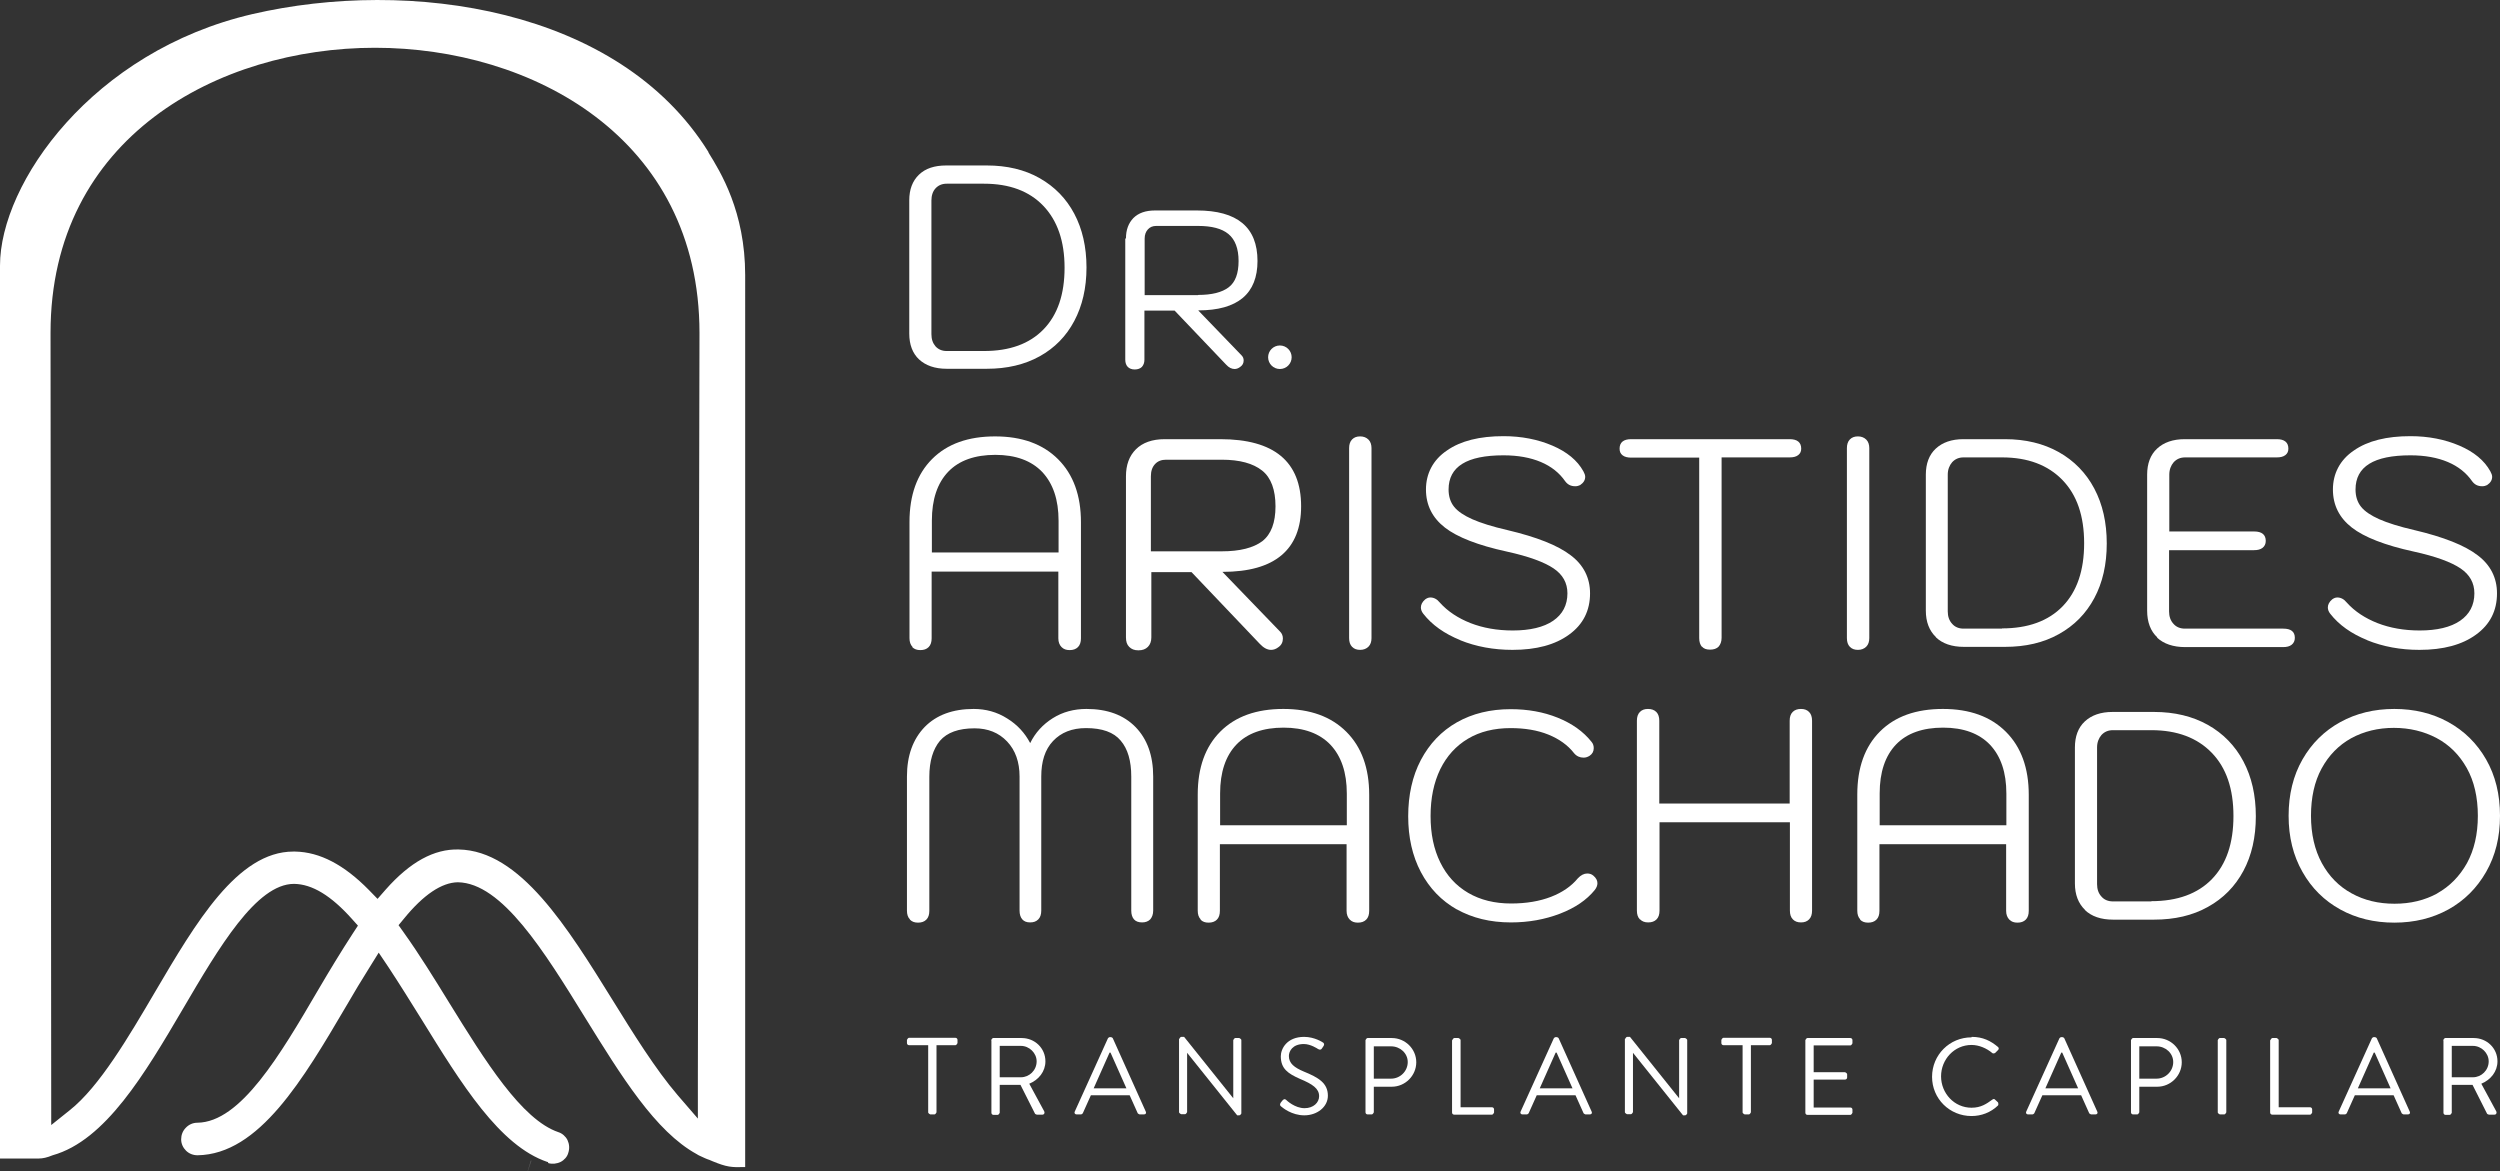 <svg xmlns="http://www.w3.org/2000/svg" id="Camada_2" data-name="Camada 2" viewBox="0 0 108.33 50.76"><rect x="0" y="0" width="108.33" height="50.76" fill="#333333" stroke="none"/><defs><style>      .cls-1 {        fill: none;      }      .cls-2 {        fill: #606060;      }      .cls-3 {        fill: #fff;      }    </style></defs><g id="Camada_1-2" data-name="Camada 1"><path class="cls-3" d="M39.83,15.58c-.29-.27-.43-.65-.43-1.13v-5.77c0-.47.14-.84.42-1.11.28-.27.67-.4,1.18-.4h1.76c.87,0,1.64.18,2.29.55s1.15.88,1.5,1.54c.35.66.53,1.44.53,2.33s-.18,1.66-.53,2.32c-.35.66-.85,1.17-1.5,1.53-.65.36-1.41.54-2.29.54h-1.74c-.51,0-.91-.14-1.2-.41ZM42.64,15.21c1.11,0,1.97-.31,2.58-.94.61-.63.91-1.52.91-2.67s-.31-2.04-.92-2.68c-.61-.64-1.47-.96-2.57-.96h-1.62c-.2,0-.36.07-.48.2-.12.13-.18.31-.18.53v5.79c0,.22.06.39.18.53.12.13.28.2.48.2h1.62Z"></path><g><path class="cls-3" d="M39.54,28.03c-.09-.09-.13-.22-.13-.38v-5.03c0-1.17.33-2.08.98-2.73.66-.66,1.57-.98,2.73-.98s2.07.33,2.73.99c.66.66.99,1.57.99,2.73v5.03c0,.16-.04.29-.13.38s-.21.13-.36.13c-.15,0-.26-.04-.35-.13-.09-.09-.14-.22-.14-.38v-2.89h-5.49v2.89c0,.16-.04.29-.13.38-.09.09-.21.13-.36.13-.15,0-.26-.04-.35-.13ZM45.87,23.95v-1.38c0-.92-.24-1.62-.71-2.12-.47-.49-1.15-.74-2.03-.74s-1.57.24-2.04.73c-.47.49-.71,1.2-.71,2.12v1.38h5.49Z"></path><path class="cls-3" d="M48.79,20.64c0-.49.14-.88.43-1.17.29-.29.71-.44,1.25-.44h2.41c2.33,0,3.5.97,3.5,2.91,0,.93-.28,1.64-.85,2.12-.57.48-1.42.72-2.56.72l2.5,2.59c.08.08.12.18.12.3,0,.15-.06.28-.19.37-.1.08-.21.12-.32.12-.17,0-.33-.09-.49-.26l-2.96-3.11h-1.74v2.83c0,.17-.05.31-.15.41-.1.1-.23.15-.41.15s-.3-.05-.4-.15-.14-.23-.14-.41v-6.97ZM52.94,23.89c.79,0,1.37-.15,1.76-.44.38-.3.57-.8.57-1.51s-.19-1.24-.58-1.55-.97-.47-1.75-.47h-2.41c-.2,0-.36.06-.48.19-.12.13-.18.3-.18.53v3.25h3.06Z"></path><path class="cls-3" d="M58.59,28.03c-.09-.09-.13-.22-.13-.38v-8.23c0-.16.04-.29.13-.38.09-.09.2-.13.35-.13.15,0,.27.05.36.14.09.09.13.22.13.37v8.23c0,.15-.04.28-.13.37-.09.09-.21.14-.36.14-.15,0-.26-.04-.35-.13Z"></path><path class="cls-3" d="M63.28,27.74c-.69-.28-1.23-.66-1.61-1.15-.07-.09-.1-.18-.1-.27,0-.12.06-.24.19-.35.07-.05.14-.08.22-.08.15,0,.29.07.41.22.35.39.8.68,1.33.89.54.21,1.15.32,1.83.32.75,0,1.34-.14,1.75-.42.41-.28.62-.68.62-1.19,0-.45-.2-.81-.6-1.08-.4-.27-1.07-.52-2.03-.73-1.24-.27-2.14-.62-2.68-1.04-.54-.42-.82-.97-.82-1.65s.3-1.28.91-1.69c.6-.42,1.42-.62,2.45-.62.78,0,1.49.14,2.12.41s1.08.64,1.34,1.11c.05.09.08.17.08.24,0,.14-.07.26-.22.36-.06.03-.13.05-.21.05-.19,0-.33-.07-.44-.22-.25-.36-.6-.64-1.05-.83-.45-.19-.99-.29-1.62-.29-1.59,0-2.38.49-2.38,1.48,0,.3.08.55.24.75.16.2.43.38.79.54s.87.32,1.52.47c1.27.3,2.18.66,2.74,1.09.56.42.84.98.84,1.65,0,.75-.3,1.35-.91,1.79-.6.44-1.42.66-2.45.66-.82,0-1.58-.14-2.27-.42Z"></path><path class="cls-3" d="M73.75,28.03c-.08-.09-.12-.22-.12-.38v-7.82h-2.95c-.15,0-.28-.03-.37-.1s-.13-.16-.13-.29c0-.27.17-.41.5-.41h6.87c.33,0,.5.14.5.41,0,.12-.04.21-.13.28-.09.07-.21.1-.37.1h-2.95v7.82c0,.16-.05.29-.13.38-.09.09-.21.13-.37.13s-.27-.04-.35-.13Z"></path><path class="cls-3" d="M80.16,28.03c-.09-.09-.13-.22-.13-.38v-8.23c0-.16.04-.29.13-.38.09-.09.2-.13.35-.13.15,0,.27.05.36.14.09.09.13.22.13.37v8.23c0,.15-.04.28-.13.37-.09.09-.21.14-.36.14-.15,0-.26-.04-.35-.13Z"></path><path class="cls-3" d="M83.89,27.61c-.29-.28-.44-.66-.44-1.15v-5.89c0-.48.14-.86.43-1.13.29-.27.69-.41,1.2-.41h1.8c.89,0,1.67.19,2.33.56.66.37,1.18.9,1.54,1.58.36.68.54,1.47.54,2.38s-.18,1.7-.54,2.37c-.36.67-.87,1.19-1.54,1.56-.66.37-1.44.55-2.33.55h-1.78c-.52,0-.93-.14-1.22-.42ZM86.75,27.23c1.13,0,2.01-.32,2.63-.96.62-.64.93-1.55.93-2.73s-.31-2.09-.94-2.74c-.63-.65-1.5-.98-2.62-.98h-1.66c-.21,0-.37.07-.5.21-.12.14-.19.32-.19.54v5.92c0,.22.06.4.19.54.12.14.29.21.5.21h1.66Z"></path><path class="cls-3" d="M93.48,27.62c-.29-.27-.44-.66-.44-1.16v-5.89c0-.48.14-.86.43-1.13.29-.27.69-.41,1.2-.41h3.99c.33,0,.5.14.5.41,0,.12-.04.21-.13.28-.09.07-.21.1-.37.1h-3.97c-.21,0-.37.07-.5.21-.12.14-.19.32-.19.54v2.46h3.68c.33,0,.5.14.5.41,0,.13-.05.23-.14.3-.09.07-.21.1-.37.1h-3.68v2.65c0,.22.06.4.19.54.12.14.29.21.5.21h4.26c.33,0,.5.13.5.4,0,.13-.05.23-.14.3-.09.07-.21.1-.37.1h-4.24c-.52,0-.93-.14-1.22-.41Z"></path><path class="cls-3" d="M102.58,27.74c-.69-.28-1.23-.66-1.61-1.15-.07-.09-.1-.18-.1-.27,0-.12.06-.24.19-.35.07-.05.14-.08.22-.08.15,0,.29.07.41.22.35.39.8.68,1.33.89.54.21,1.15.32,1.83.32.75,0,1.34-.14,1.75-.42.41-.28.62-.68.62-1.19,0-.45-.2-.81-.6-1.08-.4-.27-1.07-.52-2.03-.73-1.24-.27-2.14-.62-2.68-1.04-.54-.42-.82-.97-.82-1.65s.3-1.28.91-1.69c.6-.42,1.42-.62,2.45-.62.78,0,1.49.14,2.12.41s1.08.64,1.34,1.11c.05.09.08.17.08.24,0,.14-.07.26-.22.36-.06.03-.13.05-.21.05-.19,0-.33-.07-.44-.22-.25-.36-.6-.64-1.05-.83-.45-.19-.99-.29-1.62-.29-1.59,0-2.38.49-2.38,1.48,0,.3.08.55.24.75.16.2.43.38.79.54s.87.32,1.52.47c1.27.3,2.18.66,2.74,1.09.56.42.84.98.84,1.65,0,.75-.3,1.35-.91,1.79-.6.44-1.42.66-2.45.66-.82,0-1.58-.14-2.27-.42Z"></path><path class="cls-3" d="M39.43,39.84c-.09-.09-.13-.22-.13-.38v-5.81c0-.91.26-1.62.77-2.15.51-.52,1.22-.78,2.12-.78.52,0,1.01.13,1.45.41.44.27.77.63,1,1.07.22-.45.55-.81.98-1.08.43-.27.92-.4,1.46-.4.9,0,1.61.26,2.12.78s.77,1.24.77,2.15v5.81c0,.16-.05.29-.13.38-.09.09-.21.13-.35.13-.15,0-.27-.04-.35-.13-.08-.09-.12-.22-.12-.38v-5.81c0-.68-.15-1.2-.46-1.56-.3-.36-.8-.54-1.5-.54-.61,0-1.08.19-1.43.56s-.51.89-.51,1.54v5.81c0,.16-.04.29-.13.38-.09.09-.2.13-.35.13s-.26-.04-.34-.13-.12-.22-.12-.38v-5.81c0-.63-.18-1.14-.54-1.52-.36-.38-.83-.57-1.41-.57-.69,0-1.19.18-1.5.54-.3.36-.46.88-.46,1.56v5.81c0,.16-.04.29-.13.38-.09.09-.21.13-.36.13-.15,0-.26-.04-.35-.13Z"></path><path class="cls-3" d="M52.03,39.84c-.09-.09-.13-.22-.13-.38v-5.03c0-1.17.33-2.08.98-2.73.66-.66,1.57-.98,2.73-.98s2.07.33,2.73.99c.66.66.99,1.57.99,2.73v5.03c0,.16-.04.29-.13.38s-.21.13-.36.13c-.15,0-.26-.04-.35-.13-.09-.09-.14-.22-.14-.38v-2.89h-5.49v2.89c0,.16-.04.29-.13.38-.09.09-.21.13-.36.13-.15,0-.26-.04-.35-.13ZM58.36,35.77v-1.38c0-.92-.24-1.62-.71-2.12-.47-.49-1.15-.74-2.03-.74s-1.57.24-2.04.73c-.47.49-.71,1.2-.71,2.12v1.38h5.49Z"></path><path class="cls-3" d="M63.13,39.41c-.67-.38-1.19-.92-1.56-1.62-.37-.7-.55-1.51-.55-2.42s.18-1.74.55-2.44c.37-.7.89-1.25,1.56-1.63.67-.38,1.45-.57,2.33-.57.74,0,1.42.12,2.04.37.62.25,1.11.6,1.46,1.04.07.08.1.17.1.28,0,.14-.06.25-.18.33-.08.05-.16.08-.26.08-.16,0-.3-.06-.41-.19-.27-.35-.65-.62-1.12-.81-.47-.19-1.02-.28-1.63-.28-.71,0-1.33.15-1.85.46s-.92.75-1.2,1.32c-.28.58-.42,1.25-.42,2.03s.14,1.44.42,2.01c.28.57.68,1.01,1.21,1.32.53.31,1.15.46,1.86.46.66,0,1.24-.1,1.73-.29.49-.19.88-.46,1.16-.8.13-.14.27-.21.41-.21.1,0,.19.03.26.09.12.1.18.21.18.33,0,.1-.04.2-.12.3-.35.43-.85.77-1.5,1.02s-1.36.38-2.13.38c-.89,0-1.67-.19-2.35-.57Z"></path><path class="cls-3" d="M71.06,39.84c-.09-.09-.13-.22-.13-.38v-8.23c0-.16.04-.29.13-.38.09-.09.2-.13.35-.13.15,0,.27.04.36.13.09.09.13.22.13.38v3.59h5.65v-3.59c0-.16.04-.29.13-.38.09-.09.21-.13.36-.13.15,0,.26.04.35.13s.13.22.13.38v8.23c0,.16-.04.29-.13.38s-.2.13-.35.13-.26-.04-.35-.13c-.09-.09-.13-.22-.13-.38v-3.83h-5.65v3.83c0,.16-.04.29-.13.38-.09.09-.21.13-.36.13-.15,0-.26-.04-.35-.13Z"></path><path class="cls-3" d="M80.61,39.84c-.09-.09-.13-.22-.13-.38v-5.03c0-1.17.33-2.08.98-2.73.66-.66,1.57-.98,2.73-.98s2.07.33,2.73.99c.66.66.99,1.57.99,2.73v5.03c0,.16-.04.29-.13.38s-.21.13-.36.13c-.15,0-.26-.04-.35-.13-.09-.09-.14-.22-.14-.38v-2.89h-5.49v2.89c0,.16-.04.29-.13.38-.09.09-.21.13-.36.13-.15,0-.26-.04-.35-.13ZM86.94,35.77v-1.38c0-.92-.24-1.62-.71-2.12-.47-.49-1.15-.74-2.03-.74s-1.57.24-2.04.73c-.47.49-.71,1.2-.71,2.12v1.38h5.49Z"></path><path class="cls-3" d="M90.35,39.43c-.29-.28-.44-.66-.44-1.15v-5.89c0-.48.14-.86.43-1.13.29-.27.69-.41,1.2-.41h1.8c.89,0,1.67.19,2.33.56.66.37,1.18.9,1.54,1.58.36.68.54,1.47.54,2.38s-.18,1.7-.54,2.37c-.36.67-.87,1.19-1.54,1.56-.66.37-1.44.55-2.33.55h-1.78c-.52,0-.93-.14-1.22-.42ZM93.22,39.05c1.13,0,2.01-.32,2.63-.96.62-.64.93-1.55.93-2.73s-.31-2.09-.94-2.74c-.63-.65-1.5-.98-2.62-.98h-1.66c-.21,0-.37.07-.5.21-.12.14-.19.32-.19.54v5.92c0,.22.06.4.19.54.12.14.29.21.5.21h1.66Z"></path><path class="cls-3" d="M101.41,39.41c-.69-.38-1.24-.92-1.64-1.63-.4-.7-.6-1.51-.6-2.43s.2-1.74.6-2.44.95-1.24,1.64-1.62c.69-.38,1.47-.57,2.34-.57s1.65.19,2.34.57c.69.38,1.24.92,1.64,1.62s.6,1.51.6,2.44-.2,1.73-.6,2.43c-.4.7-.95,1.25-1.64,1.63-.69.38-1.47.57-2.34.57s-1.65-.19-2.34-.57ZM105.61,38.71c.54-.3.97-.74,1.29-1.31.31-.57.47-1.25.47-2.05s-.16-1.5-.48-2.07-.76-1.01-1.31-1.3c-.55-.29-1.17-.44-1.85-.44s-1.3.15-1.85.45c-.54.3-.97.74-1.28,1.31s-.46,1.26-.46,2.05.16,1.48.47,2.05c.31.57.74,1.01,1.29,1.31.54.3,1.16.45,1.86.45s1.31-.15,1.86-.45Z"></path></g><g><polygon class="cls-1" points="22.87 50.76 22.87 50.76 22.87 50.76 22.87 50.76"></polygon><path class="cls-1" d="M22.85,50.75h0s0,0,.01,0h0s0,0-.01,0Z"></path><path class="cls-3" d="M23.76,50.4c.17.05.36.03.53-.05.16-.08.29-.23.33-.38.07-.2.05-.4-.03-.57-.08-.16-.23-.29-.39-.34-1.6-.54-3.19-3.11-4.73-5.6-.64-1.04-1.3-2.11-1.98-3.06l-.22-.31.24-.29c.84-1.03,1.63-1.56,2.33-1.57,1.91.03,3.74,2.99,5.51,5.86,1.58,2.55,3.05,4.94,4.84,5.92.06.04.1.06.17.09.13.06.25.12.38.16l.14.06c.61.25.81.27,1.41.25V11.92c0-2.75-1.07-4.47-1.59-5.31h0s0-.02,0-.02C26.81.32,17.72-.96,10.94.61,4,2.22,0,7.94,0,11.51v38.69c.33,0,.55,0,.76,0,.26,0,.5,0,.93,0,.16,0,.35-.04.59-.14,2.29-.64,4-3.54,5.65-6.35,1.56-2.66,3.18-5.41,4.81-5.41.79.01,1.61.51,2.52,1.53l.25.28-.21.32c-.52.8-1.03,1.64-1.51,2.46-1.65,2.82-3.36,5.74-5.24,5.76-.19,0-.37.08-.5.22-.13.13-.2.31-.2.5,0,.19.08.36.21.49.13.13.31.2.5.2h0c2.67-.04,4.58-3.3,6.44-6.46.35-.6.67-1.14,1-1.66l.41-.66.43.64c.48.73.96,1.5,1.42,2.24,1.74,2.82,3.39,5.49,5.46,6.19,0,0,.01,0,.02,0M30.24,48.47l-.88-1.02c-.96-1.12-1.94-2.7-2.8-4.09-1.98-3.19-4.02-6.5-6.68-6.55-1.07-.03-2.11.54-3.17,1.74l-.35.4-.37-.38c-1.08-1.1-2.13-1.65-3.2-1.67-.03,0-.05,0-.08,0-2.42,0-4.23,3.09-5.99,6.08-1.14,1.94-2.41,4.11-3.7,5.13l-.8.64-.03-34.33C2.19,5.94,9.48,2.07,16.25,2.07s14.06,3.87,14.06,12.36l-.07,32.21v1.83Z"></path><path class="cls-2" d="M22.86,50.76h0s0,0,.01,0h0s0,0-.01,0Z"></path><path class="cls-2" d="M23.03,50.29h-.03s-.14.47-.14.47c0,0,0,0,.01,0l.16-.47Z"></path></g><path class="cls-3" d="M48.79,10.33c0-.37.11-.66.32-.88.22-.22.53-.33.94-.33h1.81c1.76,0,2.63.73,2.63,2.19,0,.7-.21,1.24-.64,1.6-.43.36-1.07.54-1.93.54l1.88,1.95c.06.06.09.13.09.22,0,.12-.05.21-.15.28-.08.06-.16.09-.24.09-.13,0-.25-.06-.37-.19l-2.23-2.34h-1.31v2.13c0,.13-.04.23-.11.31-.07.07-.18.11-.31.11s-.23-.04-.3-.11-.11-.18-.11-.31v-5.25ZM51.92,12.78c.59,0,1.03-.11,1.32-.33.29-.22.43-.6.43-1.14s-.15-.93-.44-1.17-.73-.35-1.32-.35h-1.81c-.15,0-.27.05-.36.15-.09.1-.14.23-.14.4v2.45h2.31Z"></path><circle class="cls-3" cx="55.46" cy="15.48" r=".51"></circle><g><path class="cls-3" d="M40.21,45.29h-.82c-.05,0-.09-.04-.09-.09v-.14s.04-.09.09-.09h2.01c.05,0,.09.04.09.09v.14s-.04.09-.09.09h-.82v2.91s-.04.09-.09.09h-.18s-.09-.04-.09-.09v-2.91Z"></path><path class="cls-3" d="M42.95,45.07s.04-.09.09-.09h1.23c.57,0,1.03.44,1.03,1.01,0,.44-.29.8-.7.97l.65,1.2c.03.06,0,.14-.08.14h-.24s-.07-.02-.08-.04l-.63-1.25h-.9v1.21s-.04.09-.09.09h-.18c-.05,0-.09-.04-.09-.09v-3.13ZM44.24,46.68c.36,0,.68-.3.68-.69,0-.36-.32-.67-.68-.67h-.92v1.36h.92Z"></path><path class="cls-3" d="M46.57,48.17l1.44-3.18s.04-.05.08-.05h.05s.07.02.08.05l1.43,3.18c.03.06,0,.12-.08.12h-.19s-.07-.03-.08-.05l-.35-.78h-1.68l-.35.78s-.04.05-.08.05h-.19c-.07,0-.11-.06-.08-.12ZM48.81,47.16c-.23-.52-.46-1.04-.69-1.55h-.04l-.69,1.55h1.42Z"></path><path class="cls-3" d="M51.1,45.02s.04-.09.09-.09h.12l2.13,2.66h0v-2.52s.04-.09.09-.09h.17s.09.04.09.09v3.18s-.04.08-.09.08h-.09l-2.17-2.71h0v2.57s-.04.09-.09.09h-.17s-.09-.04-.09-.09v-3.18Z"></path><path class="cls-3" d="M55.49,47.79s.05-.06.07-.09c.05-.06.1-.1.17-.04.03.03.38.36.8.36.38,0,.63-.24.63-.52,0-.33-.28-.52-.83-.75-.52-.23-.83-.44-.83-.98,0-.32.26-.84,1.01-.84.46,0,.81.24.81.24.03.01.09.07.03.16-.02.03-.04.06-.06.09-.04.07-.09.08-.17.04-.03-.02-.33-.22-.62-.22-.5,0-.65.32-.65.52,0,.32.24.5.64.67.64.26,1.05.5,1.05,1.05,0,.49-.47.85-1.02.85s-.94-.33-1-.38c-.04-.03-.08-.07-.03-.16Z"></path><path class="cls-3" d="M59.17,45.07s.04-.09.09-.09h1.05c.58,0,1.06.47,1.06,1.05s-.48,1.06-1.06,1.06h-.78v1.11s-.04.09-.09.09h-.18c-.05,0-.09-.04-.09-.09v-3.13ZM60.28,46.74c.39,0,.72-.32.72-.72,0-.38-.33-.68-.72-.68h-.75v1.4h.75Z"></path><path class="cls-3" d="M62.93,45.07s.04-.09.09-.09h.18s.09.04.09.09v2.91h1.36c.05,0,.09.04.09.09v.14s-.04.09-.09.09h-1.64c-.05,0-.09-.04-.09-.09v-3.13Z"></path><path class="cls-3" d="M65.89,48.17l1.44-3.18s.04-.05.08-.05h.05s.07.02.08.05l1.43,3.18c.03.06,0,.12-.08.12h-.19s-.07-.03-.08-.05l-.35-.78h-1.68l-.35.78s-.04.05-.08.05h-.19c-.07,0-.11-.06-.08-.12ZM68.14,47.16c-.23-.52-.46-1.04-.69-1.55h-.04l-.69,1.55h1.42Z"></path><path class="cls-3" d="M70.42,45.02s.04-.09.09-.09h.12l2.13,2.66h0v-2.52s.04-.09.09-.09h.17s.09.04.09.09v3.18s-.04.08-.09.08h-.09l-2.17-2.71h0v2.57s-.04.09-.09.09h-.17s-.09-.04-.09-.09v-3.18Z"></path><path class="cls-3" d="M75.5,45.29h-.82c-.05,0-.09-.04-.09-.09v-.14s.04-.09.09-.09h2.01c.05,0,.09.04.09.09v.14s-.04.09-.09.09h-.82v2.91s-.04.09-.09.09h-.18s-.09-.04-.09-.09v-2.91Z"></path><path class="cls-3" d="M78.23,45.07s.04-.09.09-.09h1.86c.05,0,.09.04.09.09v.14s-.04.09-.09.09h-1.59v1.16h1.36s.09.04.09.09v.14c0,.05-.04.09-.09.09h-1.36v1.21h1.59c.05,0,.09.04.09.09v.14s-.04.09-.09.09h-1.86c-.05,0-.09-.04-.09-.09v-3.13Z"></path><path class="cls-3" d="M85.44,44.93c.48,0,.82.17,1.14.44.04.04.04.09,0,.13l-.13.13s-.08.04-.12,0c-.25-.21-.58-.35-.9-.35-.75,0-1.32.63-1.32,1.36s.57,1.36,1.32,1.36c.41,0,.65-.17.9-.35.05-.04.09-.03.11-.01l.14.13s.03.09,0,.13c-.32.31-.73.46-1.15.46-.95,0-1.71-.75-1.71-1.7s.76-1.71,1.71-1.71Z"></path><path class="cls-3" d="M87.8,48.17l1.44-3.18s.04-.05.08-.05h.05s.07.02.08.05l1.43,3.18c.03.06,0,.12-.08.12h-.19s-.07-.03-.08-.05l-.35-.78h-1.68l-.35.78s-.04.05-.08.05h-.19c-.07,0-.11-.06-.08-.12ZM90.05,47.16c-.23-.52-.46-1.04-.69-1.55h-.04l-.69,1.55h1.42Z"></path><path class="cls-3" d="M92.34,45.07s.04-.09.09-.09h1.05c.58,0,1.06.47,1.06,1.05s-.48,1.06-1.06,1.06h-.78v1.11s-.04.09-.09.09h-.18c-.05,0-.09-.04-.09-.09v-3.13ZM93.45,46.74c.39,0,.72-.32.72-.72,0-.38-.33-.68-.72-.68h-.75v1.4h.75Z"></path><path class="cls-3" d="M96.1,45.07s.04-.09.09-.09h.19s.09.04.09.09v3.13s-.04.09-.09.09h-.19s-.09-.04-.09-.09v-3.13Z"></path><path class="cls-3" d="M98.38,45.07s.04-.09.09-.09h.18s.09.04.09.09v2.91h1.36c.05,0,.09.04.09.09v.14s-.04.09-.09.09h-1.64c-.05,0-.09-.04-.09-.09v-3.13Z"></path><path class="cls-3" d="M101.34,48.17l1.44-3.18s.04-.05.08-.05h.05s.07.02.08.05l1.43,3.18c.03.06,0,.12-.08.12h-.19s-.07-.03-.08-.05l-.35-.78h-1.68l-.35.78s-.04.05-.08.05h-.19c-.07,0-.11-.06-.08-.12ZM103.59,47.16c-.23-.52-.46-1.04-.69-1.55h-.04l-.69,1.55h1.42Z"></path><path class="cls-3" d="M105.87,45.07s.04-.09.09-.09h1.23c.57,0,1.03.44,1.03,1.01,0,.44-.29.8-.7.97l.65,1.2c.03.06,0,.14-.08.14h-.24s-.07-.02-.08-.04l-.63-1.25h-.9v1.21s-.04.09-.09.09h-.18c-.05,0-.09-.04-.09-.09v-3.13ZM107.16,46.68c.36,0,.68-.3.68-.69,0-.36-.32-.67-.68-.67h-.92v1.36h.92Z"></path></g></g></svg>